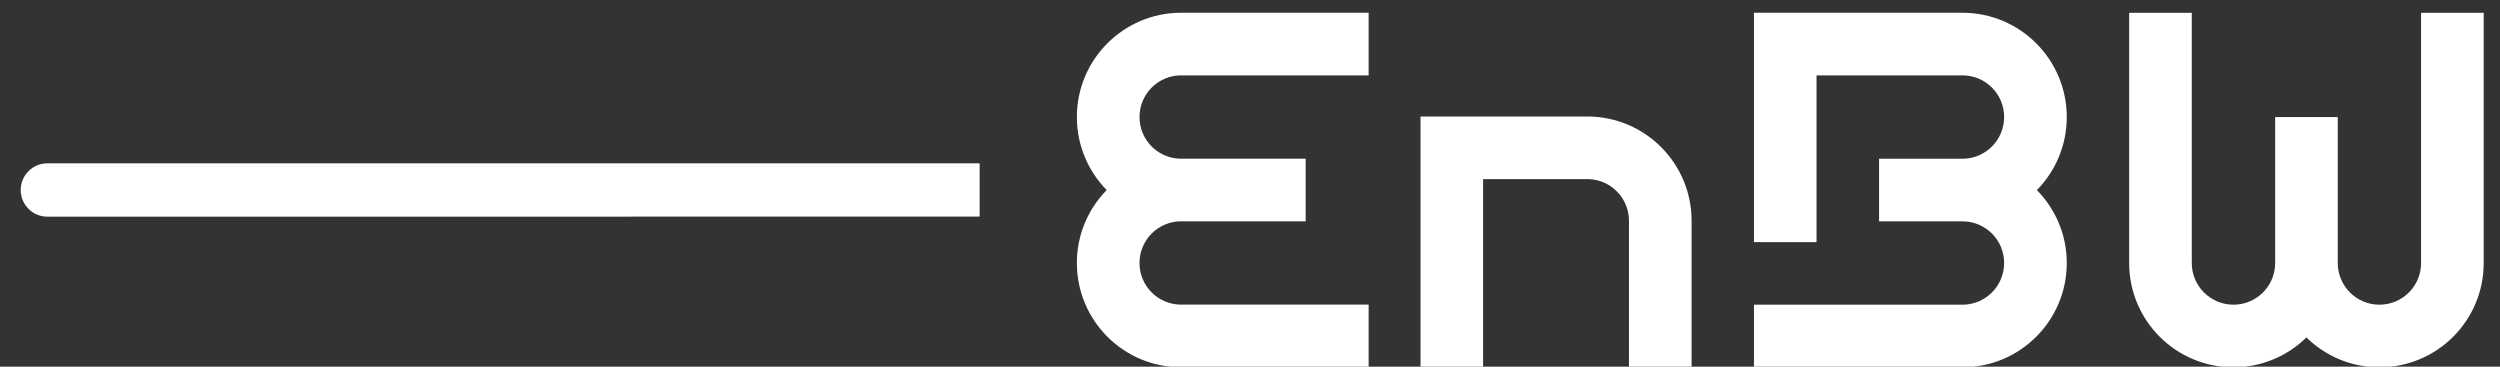 <?xml version="1.0" encoding="UTF-8"?>
<svg width="75px" height="11px" viewBox="0 0 75 11" version="1.1" xmlns="http://www.w3.org/2000/svg" xmlns:xlink="http://www.w3.org/1999/xlink">
    <rect x="0" y="0" width="75" height="11" fill="#333333" stroke="none"/>
    <title>enbw-logo-white</title>
    <g id="enbw-logo-white" stroke="none" stroke-width="1" fill="none" fill-rule="evenodd">
        <g id="shape" transform="translate(0.621, 0.382)" fill="#FFFFFF" fill-rule="nonzero">
            <path d="M32.58,5.32 C32.026,4.756 31.685,3.982 31.685,3.129 C31.685,1.402 33.084,0.002 34.811,0 L40.438,0 L40.438,1.879 L34.811,1.879 C34.122,1.88 33.564,2.439 33.564,3.129 C33.564,3.819 34.122,4.378 34.811,4.379 L38.549,4.379 L38.549,6.257 L34.811,6.257 C34.122,6.258 33.564,6.818 33.564,7.507 C33.564,8.198 34.122,8.757 34.811,8.757 L40.438,8.757 L40.438,10.636 L34.811,10.636 C33.084,10.635 31.685,9.235 31.685,7.507 C31.685,6.655 32.026,5.884 32.58,5.32 L32.58,5.32 Z M47.005,4.991 C47.691,4.995 48.246,5.551 48.248,6.238 L48.248,10.637 L50.127,10.637 L50.127,6.238 C50.125,4.514 48.728,3.116 47.005,3.113 L41.995,3.113 L41.995,10.626 L43.872,10.626 L43.872,4.991 L47.005,4.991 L47.005,4.991 Z M68.571,9.742 C68.006,10.295 67.236,10.637 66.383,10.637 C64.656,10.637 63.255,9.238 63.254,7.511 L63.254,0.002 L65.132,0.002 L65.132,7.511 C65.134,8.2 65.694,8.759 66.383,8.759 C67.073,8.759 67.633,8.2 67.634,7.511 L67.634,3.129 L69.512,3.129 L69.512,7.511 C69.513,8.2 70.073,8.759 70.762,8.759 C71.451,8.759 72.011,8.2 72.011,7.511 L72.011,0.002 L73.89,0.002 L73.89,7.511 C73.889,9.238 72.488,10.637 70.762,10.637 C69.909,10.637 69.135,10.295 68.571,9.742 L68.571,9.742 Z M53.875,1.879 L53.875,6.882 L51.998,6.882 L51.998,0.001 L58.255,0.001 C59.982,0.002 61.382,1.403 61.382,3.129 C61.382,3.983 61.04,4.756 60.486,5.321 C61.04,5.886 61.382,6.655 61.382,7.508 C61.382,9.236 59.982,10.635 58.255,10.637 L51.998,10.637 L51.998,8.759 L58.255,8.759 C58.945,8.757 59.503,8.198 59.503,7.508 C59.503,6.818 58.945,6.259 58.255,6.258 L55.751,6.258 L55.751,4.38 L58.255,4.38 C58.945,4.379 59.503,3.819 59.503,3.129 C59.503,2.44 58.945,1.88 58.255,1.879 L53.875,1.879 L53.875,1.879 Z" id="_94562272"></path>
            <path d="M0.801,6.118 C0.359,6.118 1.4778e-06,5.76 1.4778e-06,5.318 C1.4778e-06,4.876 0.359,4.518 0.801,4.518 L28.768,4.518 L28.768,6.115 L12.894,6.118 L0.801,6.118 L0.801,6.118 Z" id="_93913832"></path>
        </g>
    </g>
</svg>